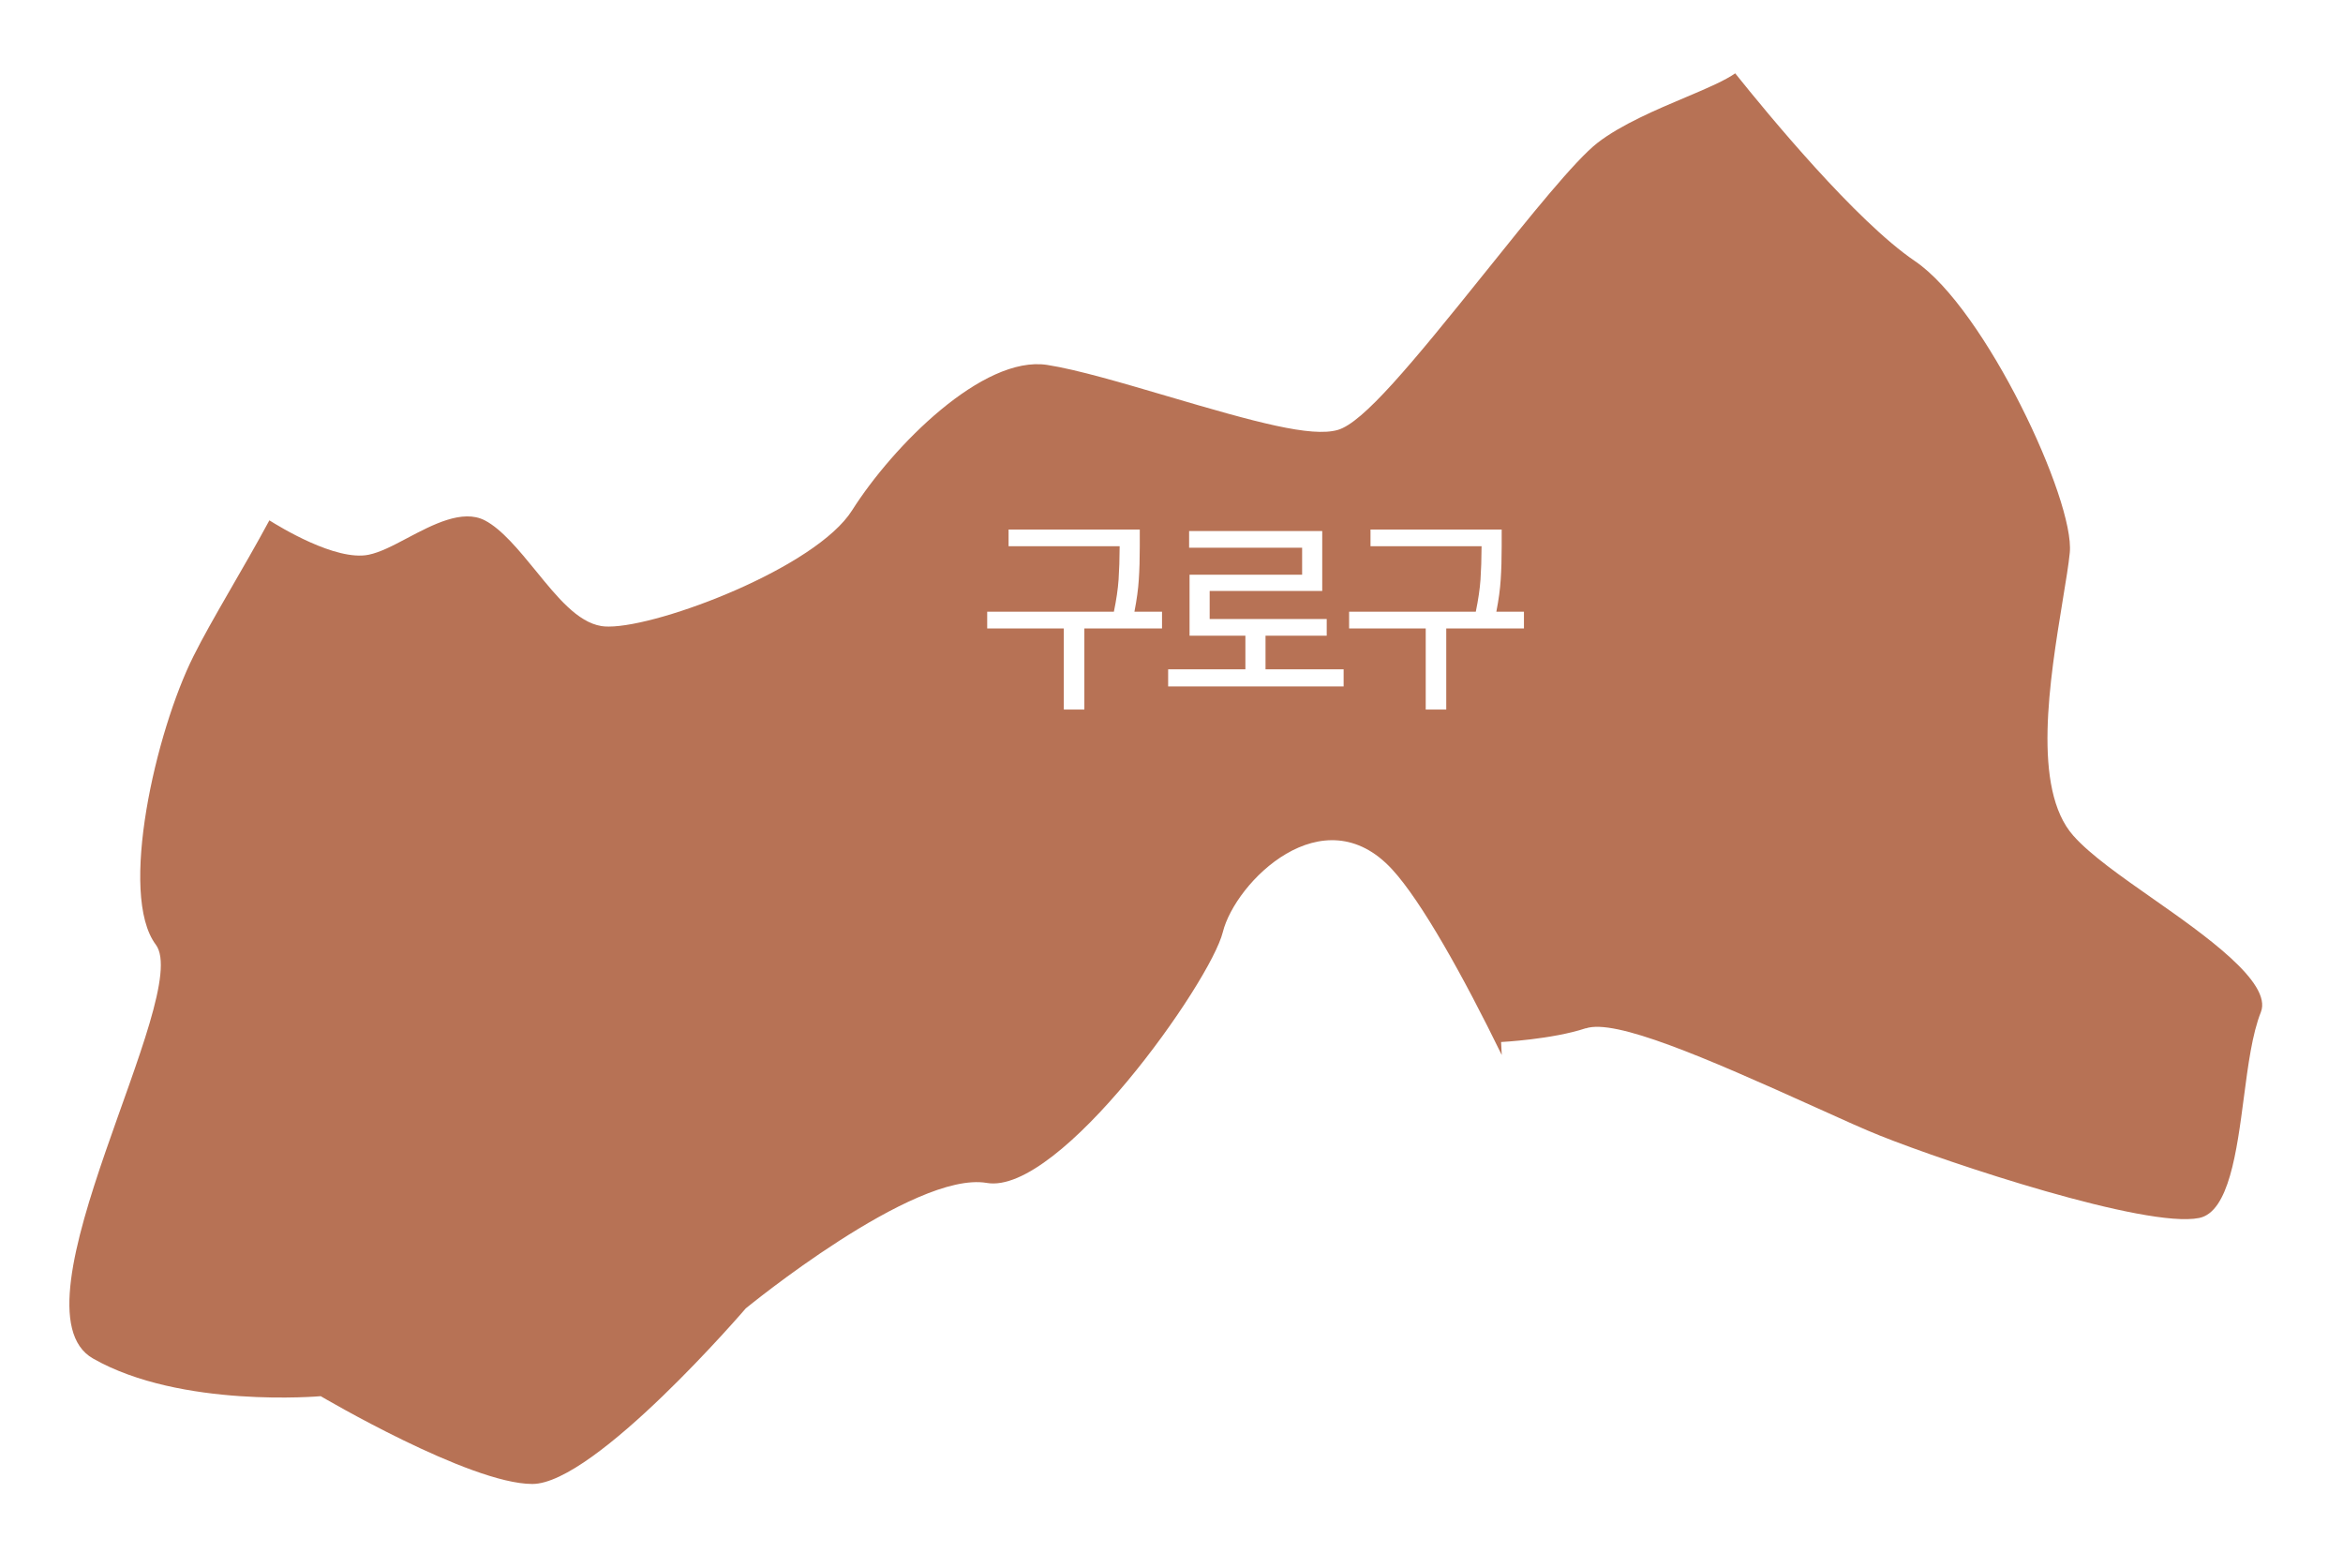 <svg width="139" height="93" viewBox="0 0 139 93" fill="none" xmlns="http://www.w3.org/2000/svg">
<g filter="url(#filter0_d_4_1455)">
<path d="M94.074 57.007C95.817 56.422 101.061 58.687 107.746 61.707C109.312 62.416 110.661 63.024 111.517 63.363C115.635 65.012 127.326 68.887 130.464 68.255C132.23 67.901 132.7 64.295 133.117 61.114C133.371 59.18 133.61 57.346 134.127 56.044C134.829 54.288 130.734 51.422 127.742 49.326C125.83 47.986 124.017 46.722 123 45.574C120.532 42.785 121.604 36.322 122.375 31.591C122.56 30.466 122.722 29.496 122.791 28.787C123.1 25.705 117.779 14.318 113.607 11.491C110.098 9.11 104.878 2.77 102.942 0.351C102.356 0.759 101.423 1.175 100.027 1.761C98.308 2.485 96.164 3.394 94.776 4.472C93.442 5.505 90.743 8.872 88.136 12.123C83.679 17.677 80.865 21.075 79.361 21.506C77.788 21.953 74.503 21.052 69.282 19.511C66.637 18.733 63.907 17.924 62.118 17.647C58.309 17.069 52.973 22.454 50.551 26.275C48.415 29.657 39.185 33.17 36.116 33.17C35.946 33.17 35.8 33.163 35.676 33.14C34.265 32.909 33.062 31.429 31.79 29.865C30.795 28.648 29.769 27.392 28.759 26.869C27.44 26.191 25.682 27.115 24.14 27.932C23.284 28.386 22.544 28.771 21.865 28.91C19.914 29.303 16.56 27.231 15.981 26.869C14.4 29.804 12.573 32.731 11.478 34.927C9.242 39.388 7.013 49.064 9.242 52.038C11.478 55.012 0.304 73.618 5.517 76.591C10.73 79.565 19.027 78.826 19.027 78.826C19.027 78.826 27.857 84.034 31.581 84.034C35.306 84.034 44.243 73.618 44.243 73.618C44.243 73.618 54.214 65.436 58.54 66.175C62.866 66.922 71.804 54.272 72.544 51.298C73.284 48.325 78.49 43.117 82.592 47.577C84.335 49.473 86.818 53.926 89.093 58.587L89.054 57.816C89.054 57.816 92.085 57.662 94.074 57V57.007Z" fill="#B77255"/>
</g>
<path d="M67.618 32.418C67.618 33.154 67.599 33.806 67.561 34.373C67.527 34.936 67.44 35.575 67.3 36.29H68.938V37.28H64.33V42.092H63.111V37.28H58.566V36.29H66.082C66.23 35.575 66.323 34.938 66.361 34.379C66.399 33.821 66.42 33.167 66.424 32.418V32.405H59.835V31.415H67.618V32.418ZM79.711 40.721H69.301V39.705H73.884V37.712H70.571V34.094H77.249V32.494H70.545V31.504H78.442V35.059H71.764V36.722H78.709V37.712H75.078V39.705H79.711V40.721ZM89.088 32.418C89.088 33.154 89.069 33.806 89.031 34.373C88.997 34.936 88.911 35.575 88.771 36.29H90.409V37.28H85.8V42.092H84.582V37.28H80.037V36.29H87.552C87.7 35.575 87.793 34.938 87.832 34.379C87.87 33.821 87.891 33.167 87.895 32.418V32.405H81.306V31.415H89.088V32.418Z" fill="white"/>
<defs>
<filter id="filter0_d_4_1455" x="0.116" y="0.351" width="138.091" height="91.683" filterUnits="userSpaceOnUse" color-interpolation-filters="sRGB">
<feFlood flood-opacity="0" result="BackgroundImageFix"/>
<feColorMatrix in="SourceAlpha" type="matrix" values="0 0 0 0 0 0 0 0 0 0 0 0 0 0 0 0 0 0 127 0" result="hardAlpha"/>
<feOffset dy="4"/>
<feGaussianBlur stdDeviation="2"/>
<feComposite in2="hardAlpha" operator="out"/>
<feColorMatrix type="matrix" values="0 0 0 0 0 0 0 0 0 0 0 0 0 0 0 0 0 0 0.15 0"/>
<feBlend mode="normal" in2="BackgroundImageFix" result="effect1_dropShadow_4_1455"/>
<feBlend mode="normal" in="SourceGraphic" in2="effect1_dropShadow_4_1455" result="shape"/>
</filter>
</defs>
</svg>
